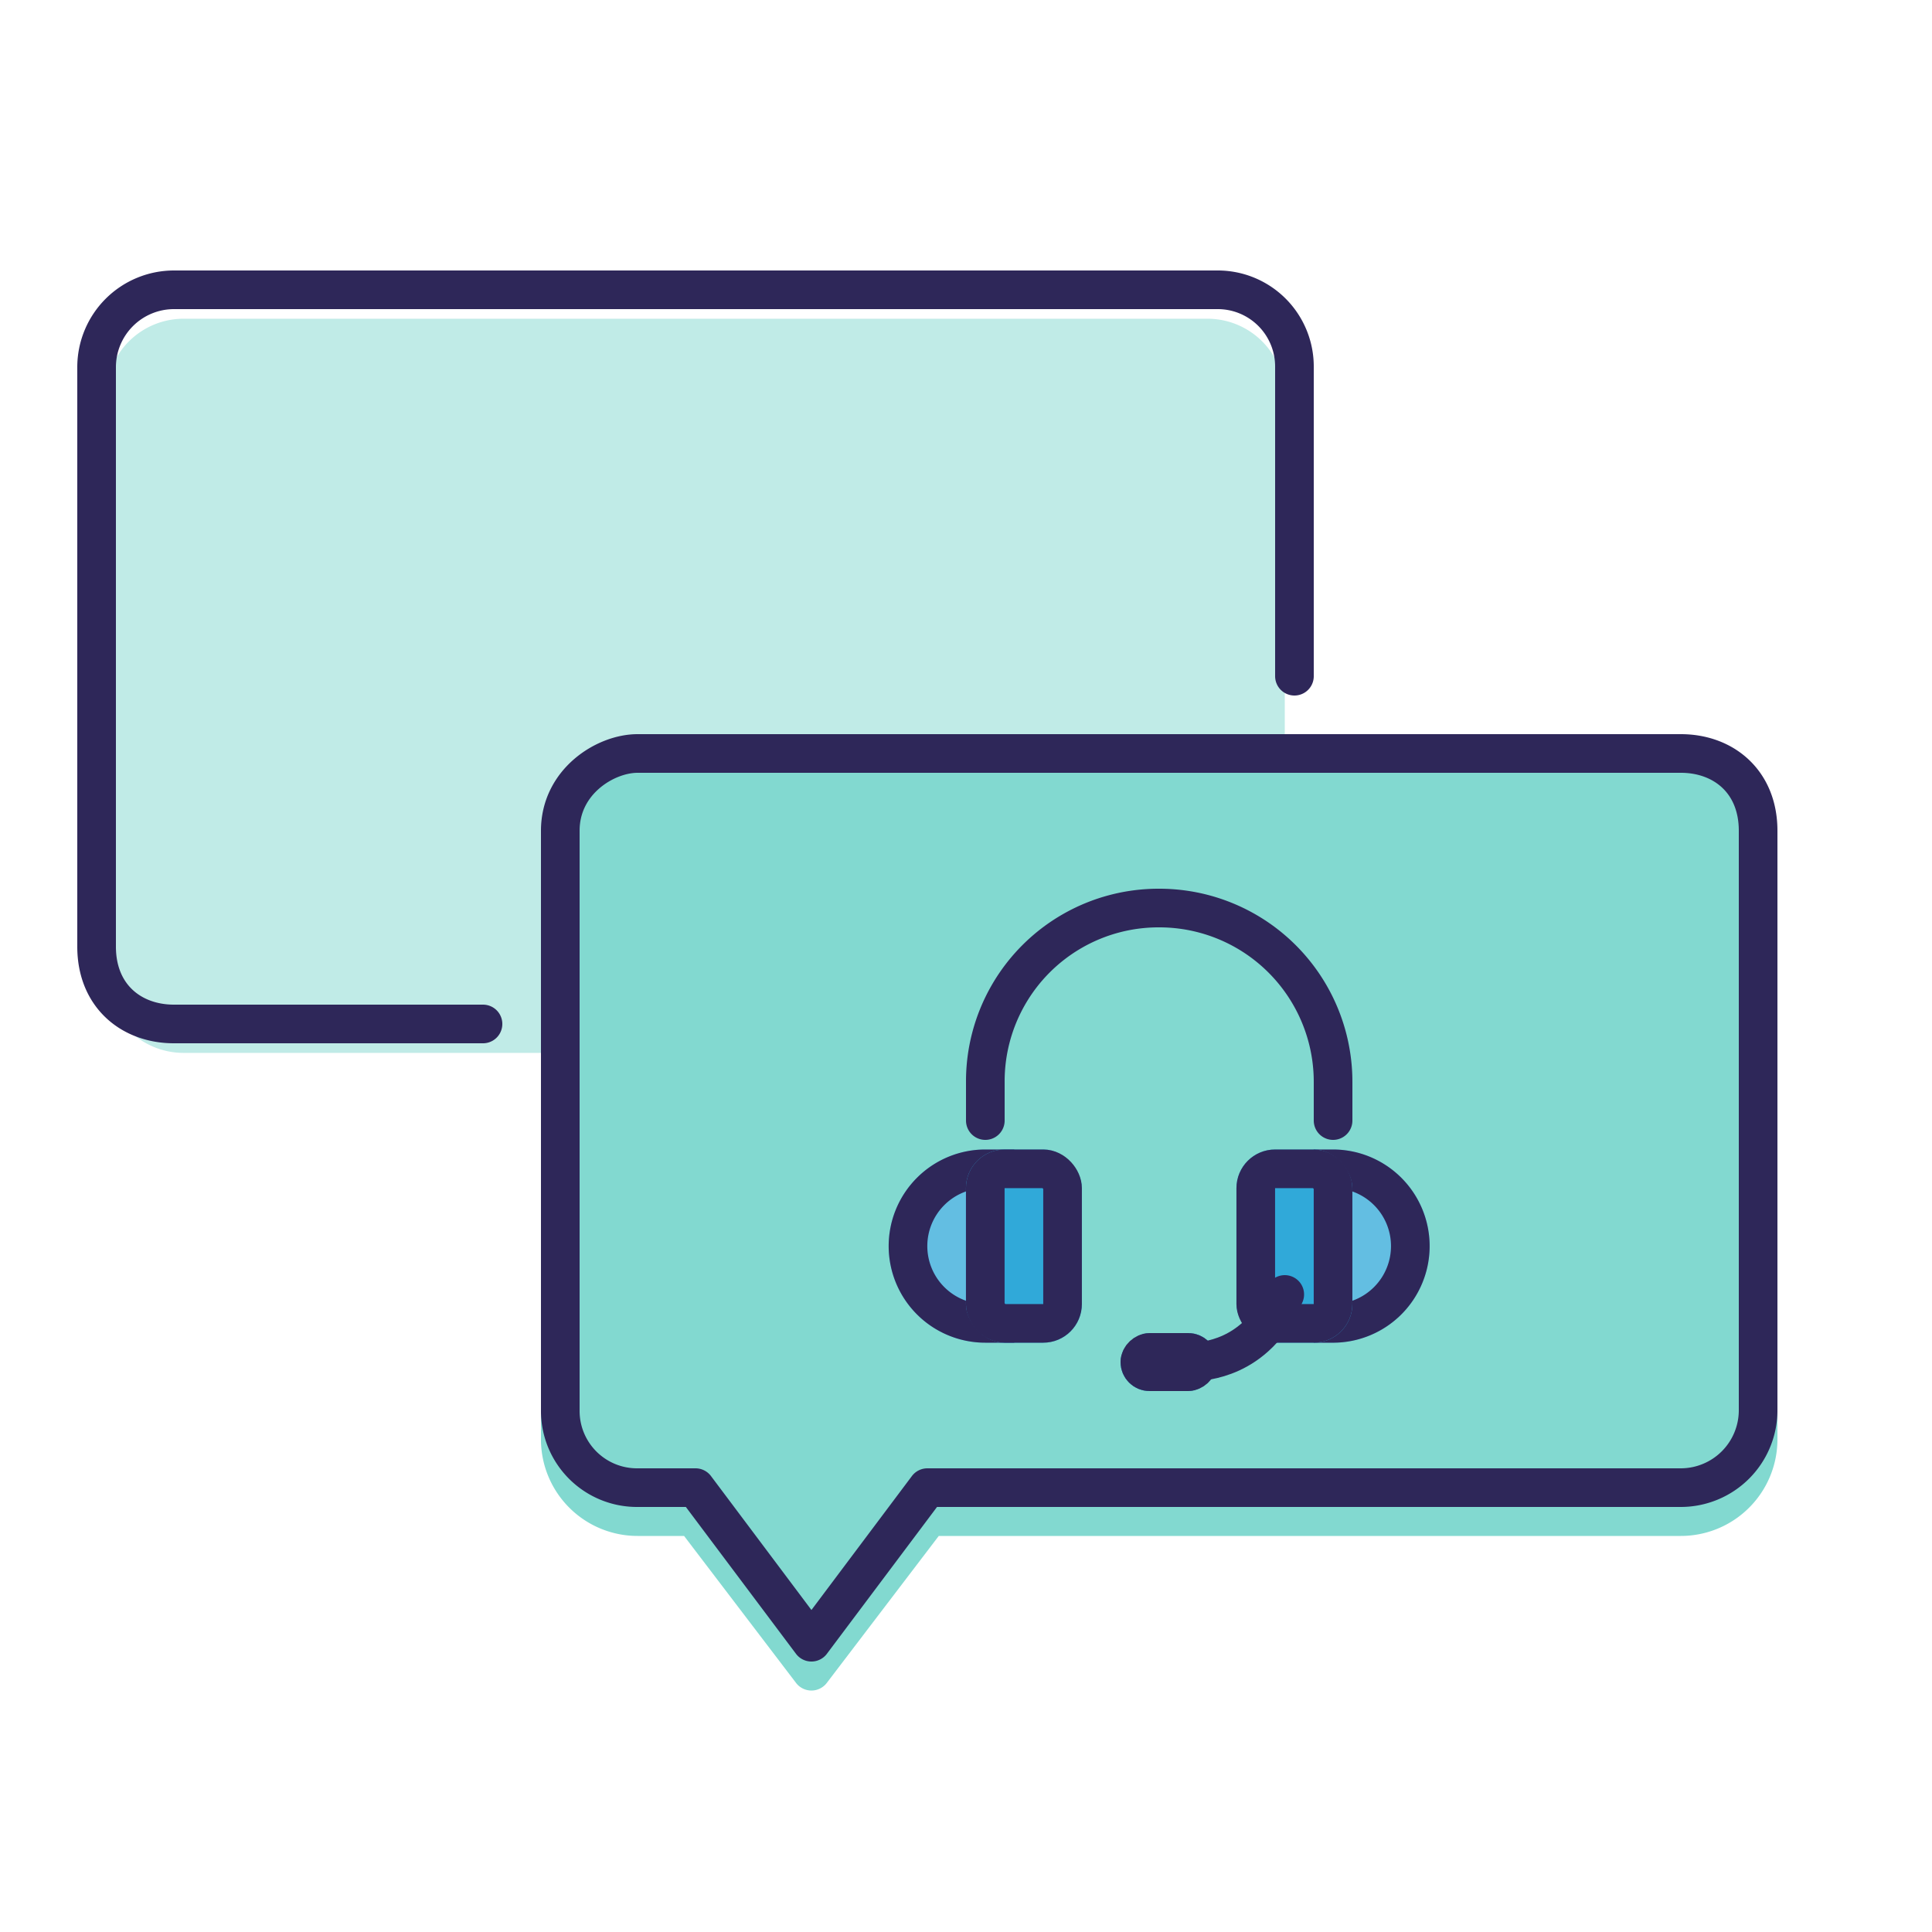 <svg xmlns="http://www.w3.org/2000/svg" xmlns:xlink="http://www.w3.org/1999/xlink" width="200" height="200" viewBox="0 0 200 200">
  <defs>
    <filter id="Subtraction_125" x="1.998" y="23.998" width="140" height="94.004" filterUnits="userSpaceOnUse">
      <feOffset dy="3"/>
      <feGaussianBlur stdDeviation="3" result="blur"/>
      <feFlood flood-opacity="0.161"/>
      <feComposite operator="in" in2="blur"/>
      <feComposite in="SourceGraphic"/>
    </filter>
    <filter id="Union_113" x="1.998" y="23.998" width="140.002" height="111.701" filterUnits="userSpaceOnUse">
      <feOffset dy="3"/>
      <feGaussianBlur stdDeviation="3" result="blur-2"/>
      <feFlood flood-opacity="0.161"/>
      <feComposite operator="in" in2="blur-2"/>
      <feComposite in="SourceGraphic"/>
    </filter>
    <filter id="Union_114" x="47" y="70.305" width="146" height="113.699" filterUnits="userSpaceOnUse">
      <feOffset dy="3"/>
      <feGaussianBlur stdDeviation="3" result="blur-3"/>
      <feFlood flood-opacity="0.161"/>
      <feComposite operator="in" in2="blur-3"/>
      <feComposite in="SourceGraphic"/>
    </filter>
    <filter id="Rectangle_770" x="83" y="110" width="31" height="38" filterUnits="userSpaceOnUse">
      <feOffset dy="3"/>
      <feGaussianBlur stdDeviation="3" result="blur-4"/>
      <feFlood flood-opacity="0.161"/>
      <feComposite operator="in" in2="blur-4"/>
      <feComposite in="SourceGraphic"/>
    </filter>
    <filter id="Rectangle_769" x="91" y="110" width="30" height="38" filterUnits="userSpaceOnUse">
      <feOffset dy="3"/>
      <feGaussianBlur stdDeviation="3" result="blur-5"/>
      <feFlood flood-opacity="0.161"/>
      <feComposite operator="in" in2="blur-5"/>
      <feComposite in="SourceGraphic"/>
    </filter>
    <filter id="Rectangle_770-2" x="127" y="110" width="30" height="38" filterUnits="userSpaceOnUse">
      <feOffset dy="3"/>
      <feGaussianBlur stdDeviation="3" result="blur-6"/>
      <feFlood flood-opacity="0.161"/>
      <feComposite operator="in" in2="blur-6"/>
      <feComposite in="SourceGraphic"/>
    </filter>
    <filter id="Rectangle_769-2" x="119" y="110" width="30" height="38" filterUnits="userSpaceOnUse">
      <feOffset dy="3"/>
      <feGaussianBlur stdDeviation="3" result="blur-7"/>
      <feFlood flood-opacity="0.161"/>
      <feComposite operator="in" in2="blur-7"/>
      <feComposite in="SourceGraphic"/>
    </filter>
    <clipPath id="clip-path">
      <g transform="matrix(1, 0, 0, 1, 0, 0)" filter="url(#Subtraction_125)">
        <path id="Subtraction_125-2" d="M18709.514,23536H18674a8.013,8.013,0,0,1-8-8v-60a8.01,8.01,0,0,1,8-8h106a8.01,8.01,0,0,1,8,8v39.34a13.931,13.931,0,0,0-11-5.338h-56a14.012,14.012,0,0,0-14,14v12a13.908,13.908,0,0,0,2.51,8Z" transform="translate(-18655 -23430)" fill="#c0ebe7"/>
      </g>
    </clipPath>
    <filter id="Ellipse_154" x="23" y="48" width="34" height="34" filterUnits="userSpaceOnUse">
      <feOffset dy="3"/>
      <feGaussianBlur stdDeviation="3" result="blur-8"/>
      <feFlood flood-opacity="0.161"/>
      <feComposite operator="in" in2="blur-8"/>
      <feComposite in="SourceGraphic"/>
    </filter>
    <filter id="Ellipse_155" x="55" y="32" width="34" height="34" filterUnits="userSpaceOnUse">
      <feOffset dy="3"/>
      <feGaussianBlur stdDeviation="3" result="blur-9"/>
      <feFlood flood-opacity="0.161"/>
      <feComposite operator="in" in2="blur-9"/>
      <feComposite in="SourceGraphic"/>
    </filter>
    <filter id="Ellipse_156" x="87" y="56" width="34" height="34" filterUnits="userSpaceOnUse">
      <feOffset dy="3"/>
      <feGaussianBlur stdDeviation="3" result="blur-10"/>
      <feFlood flood-opacity="0.161"/>
      <feComposite operator="in" in2="blur-10"/>
      <feComposite in="SourceGraphic"/>
    </filter>
    <filter id="Ellipse_157" x="55" y="56" width="34" height="34" filterUnits="userSpaceOnUse">
      <feOffset dy="3"/>
      <feGaussianBlur stdDeviation="3" result="blur-11"/>
      <feFlood flood-opacity="0.161"/>
      <feComposite operator="in" in2="blur-11"/>
      <feComposite in="SourceGraphic"/>
    </filter>
    <filter id="Ellipse_159" x="23" y="72" width="34" height="34" filterUnits="userSpaceOnUse">
      <feOffset dy="3"/>
      <feGaussianBlur stdDeviation="3" result="blur-12"/>
      <feFlood flood-opacity="0.161"/>
      <feComposite operator="in" in2="blur-12"/>
      <feComposite in="SourceGraphic"/>
    </filter>
    <filter id="Ellipse_158" x="55" y="80" width="34" height="34" filterUnits="userSpaceOnUse">
      <feOffset dy="3"/>
      <feGaussianBlur stdDeviation="3" result="blur-13"/>
      <feFlood flood-opacity="0.161"/>
      <feComposite operator="in" in2="blur-13"/>
      <feComposite in="SourceGraphic"/>
    </filter>
    <clipPath id="clip-Chatbot_Customer">
      <rect width="200" height="200"/>
    </clipPath>
  </defs>
  <g id="Chatbot_Customer" clip-path="url(#clip-Chatbot_Customer)">
    <g id="FAQs">
      <rect id="Size" width="200" height="200" fill="none"/>
      <g transform="matrix(1, 0, 0, 1, 0, 0)" filter="url(#Union_113)">
        <path id="Union_113-2" data-name="Union 113" d="M22194.406,21467.912l-11.957-15.7a1.98,1.98,0,0,1-.414-1.217H22107a8,8,0,0,1-8-8v-60a8.007,8.007,0,0,1,8-8h106a8,8,0,0,1,8,8v60a8,8,0,0,1-8,8h-3.033a1.977,1.977,0,0,1-.412,1.217l-11.963,15.7a2,2,0,0,1-3.184,0Z" transform="translate(-22088 -21345)" fill="#c0ebe7"/>
      </g>
      <g transform="matrix(1, 0, 0, 1, 0, 0)" filter="url(#Union_114)">
        <path id="Union_114-2" data-name="Union 114" d="M4,93.4a10,10,0,0,1-10-10V23.7a10,10,0,0,1,10-10H80.819L92.411-1.516a2,2,0,0,1,3.182,0L107.185,13.7H112a10,10,0,0,1,10,10V83.4a10,10,0,0,1-10,10Z" transform="translate(178 169.7) rotate(180)" fill="#82d9d0"/>
      </g>
      <g id="Headphpnes" transform="translate(44 36)">
        <g id="Group_1447" data-name="Group 1447" transform="translate(43.785 79.785)">
          <g transform="matrix(1, 0, 0, 1, -87.79, -115.79)" filter="url(#Rectangle_770)">
            <g id="Rectangle_770-3" data-name="Rectangle 770" transform="translate(92 116)" fill="#63bee2" stroke="#2e2759" stroke-width="4">
              <path d="M10,0h3a0,0,0,0,1,0,0V20a0,0,0,0,1,0,0H10A10,10,0,0,1,0,10v0A10,10,0,0,1,10,0Z" stroke="none"/>
              <path d="M10,2h1a0,0,0,0,1,0,0V18a0,0,0,0,1,0,0H10a8,8,0,0,1-8-8v0A8,8,0,0,1,10,2Z" fill="none"/>
            </g>
          </g>
          <g transform="matrix(1, 0, 0, 1, -87.79, -115.79)" filter="url(#Rectangle_769)">
            <g id="Rectangle_769-3" data-name="Rectangle 769" transform="translate(100 116)" fill="#30a9d9" stroke="#2e2759" stroke-width="4">
              <rect width="12" height="20" rx="4" stroke="none"/>
              <rect x="2" y="2" width="8" height="16" rx="2" fill="none"/>
            </g>
          </g>
        </g>
        <g id="Group_1449" data-name="Group 1449" transform="translate(86.006 80.006)">
          <g transform="matrix(1, 0, 0, 1, -130.01, -116.01)" filter="url(#Rectangle_770-2)">
            <g id="Rectangle_770-4" data-name="Rectangle 770" transform="translate(136 116)" fill="#63bee2" stroke="#2e2759" stroke-width="4">
              <path d="M0,0H2A10,10,0,0,1,12,10v0A10,10,0,0,1,2,20H0a0,0,0,0,1,0,0V0A0,0,0,0,1,0,0Z" stroke="none"/>
              <path d="M2,2H2a8,8,0,0,1,8,8v0a8,8,0,0,1-8,8H2a0,0,0,0,1,0,0V2A0,0,0,0,1,2,2Z" fill="none"/>
            </g>
          </g>
          <g transform="matrix(1, 0, 0, 1, -130.01, -116.01)" filter="url(#Rectangle_769-2)">
            <g id="Rectangle_769-4" data-name="Rectangle 769" transform="translate(128 116)" fill="#30a9d9" stroke="#2e2759" stroke-width="4">
              <rect width="12" height="20" rx="4" stroke="none"/>
              <rect x="2" y="2" width="8" height="16" rx="2" fill="none"/>
            </g>
          </g>
        </g>
        <g id="Group_1448" data-name="Group 1448" transform="translate(73 96.999)">
          <g id="Rectangle_773" data-name="Rectangle 773" transform="translate(9 5.001) rotate(90)" fill="#1574ad" stroke="#2e2759" stroke-width="4">
            <rect width="6" height="10" rx="3" stroke="none"/>
            <rect x="2" y="2" width="2" height="6" rx="1" fill="none"/>
          </g>
          <path id="Path_2186" data-name="Path 2186" d="M12427-22427c.2-.191,6,0,9-7" transform="translate(-12420.002 22435.002)" fill="#fff" stroke="#2e2759" stroke-linecap="round" stroke-width="4"/>
        </g>
        <path id="_1-2_circle_90" data-name="1-2 circle 90" d="M-1496-1608h4a17.935,17.935,0,0,1,18,18,17.99,17.99,0,0,1-18,18h-4" transform="translate(1666 -1416) rotate(-90)" fill="none" stroke="#2e2759" stroke-linecap="round" stroke-linejoin="round" stroke-width="4"/>
      </g>
      <path id="Path_7379" data-name="Path 7379" d="M-21970-21363h-108c-3.318,0-8,2.887-8,8v60a7.942,7.942,0,0,0,8,8h6l12,16,12-16h78a8.013,8.013,0,0,0,8-8v-60C-21962-21360.109-21965.6-21363-21970-21363Z" transform="translate(22144 21441)" fill="none" stroke="#2e2759" stroke-linecap="round" stroke-linejoin="round" stroke-width="4"/>
      <path id="Path_7380" data-name="Path 7380" d="M-22086-21327v32a7.942,7.942,0,0,0,8,8h108a8.013,8.013,0,0,0,8-8v-60c0-5.109-3.6-8-8-8h-32" transform="translate(-21952 -21257) rotate(180)" fill="none" stroke="#2e2759" stroke-linecap="round" stroke-linejoin="round" stroke-width="4"/>
      <g id="Mask_Group_126" data-name="Mask Group 126" clip-path="url(#clip-path)">
        <g id="Group_1426" data-name="Group 1426" transform="translate(16 30)">
          <path id="Path_2139" data-name="Path 2139" d="M11104.8-23475.9l20.7-10.352" transform="translate(-11075 23505)" fill="none" stroke="#2e2759" stroke-linecap="round" stroke-linejoin="round" stroke-width="4"/>
          <path id="Path_2141" data-name="Path 2141" d="M11124-23481h-18" transform="translate(-11043 23521)" fill="none" stroke="#2e2759" stroke-linecap="round" stroke-linejoin="round" stroke-width="4"/>
          <path id="Path_7381" data-name="Path 7381" d="M11116-23481h-10" transform="translate(-11082 23537)" fill="none" stroke="#2e2759" stroke-linecap="round" stroke-linejoin="round" stroke-width="4"/>
          <path id="Path_2142" data-name="Path 2142" d="M11125.667-23479.516l-21.167,15.875" transform="translate(-11043 23523.516)" fill="none" stroke="#2e2759" stroke-linecap="round" stroke-linejoin="round" stroke-width="4"/>
          <path id="Path_2143" data-name="Path 2143" d="M11125.5-23469.125l-21.167-15.875" transform="translate(-11043 23505)" fill="none" stroke="#2e2759" stroke-linecap="round" stroke-linejoin="round" stroke-width="4"/>
          <path id="Path_2145" data-name="Path 2145" d="M11124.5-23482.625l-19.5-4.875" transform="translate(-11075.001 23521)" fill="none" stroke="#2e2759" stroke-linecap="round" stroke-linejoin="round" stroke-width="4"/>
          <path id="Path_2146" data-name="Path 2146" d="M11112.7-23475.3l-8.824-8.824" transform="translate(-11075.001 23521)" fill="none" stroke="#2e2759" stroke-linecap="round" stroke-linejoin="round" stroke-width="4"/>
          <path id="Path_2147" data-name="Path 2147" d="M11131.876-23479.125l-23.625,29.531" transform="translate(-11079.876 23500.125)" fill="none" stroke="#2e2759" stroke-linecap="round" stroke-linejoin="round" stroke-width="4"/>
          <g transform="matrix(1, 0, 0, 1, -16, -30)" filter="url(#Ellipse_154)">
            <g id="Ellipse_154-2" data-name="Ellipse 154" transform="translate(32 54)" fill="#e1f393" stroke="#2e2759" stroke-linecap="round" stroke-linejoin="round" stroke-width="4">
              <circle cx="8" cy="8" r="8" stroke="none"/>
              <circle cx="8" cy="8" r="6" fill="none"/>
            </g>
          </g>
          <g transform="matrix(1, 0, 0, 1, -16, -30)" filter="url(#Ellipse_155)">
            <g id="Ellipse_155-2" data-name="Ellipse 155" transform="translate(64 38)" fill="#e1f393" stroke="#2e2759" stroke-linecap="round" stroke-linejoin="round" stroke-width="4">
              <circle cx="8" cy="8" r="8" stroke="none"/>
              <circle cx="8" cy="8" r="6" fill="none"/>
            </g>
          </g>
          <g transform="matrix(1, 0, 0, 1, -16, -30)" filter="url(#Ellipse_156)">
            <g id="Ellipse_156-2" data-name="Ellipse 156" transform="translate(96 62)" fill="#e1f393" stroke="#2e2759" stroke-linecap="round" stroke-linejoin="round" stroke-width="4">
              <circle cx="8" cy="8" r="8" stroke="none"/>
              <circle cx="8" cy="8" r="6" fill="none"/>
            </g>
          </g>
          <g transform="matrix(1, 0, 0, 1, -16, -30)" filter="url(#Ellipse_157)">
            <g id="Ellipse_157-2" data-name="Ellipse 157" transform="translate(64 62)" fill="#e1f393" stroke="#2e2759" stroke-linecap="round" stroke-linejoin="round" stroke-width="4">
              <circle cx="8" cy="8" r="8" stroke="none"/>
              <circle cx="8" cy="8" r="6" fill="none"/>
            </g>
          </g>
          <g transform="matrix(1, 0, 0, 1, -16, -30)" filter="url(#Ellipse_159)">
            <g id="Ellipse_159-2" data-name="Ellipse 159" transform="translate(32 78)" fill="#e1f393" stroke="#2e2759" stroke-linecap="round" stroke-linejoin="round" stroke-width="4">
              <circle cx="8" cy="8" r="8" stroke="none"/>
              <circle cx="8" cy="8" r="6" fill="none"/>
            </g>
          </g>
          <g transform="matrix(1, 0, 0, 1, -16, -30)" filter="url(#Ellipse_158)">
            <g id="Ellipse_158-2" data-name="Ellipse 158" transform="translate(64 86)" fill="#e1f393" stroke="#2e2759" stroke-linecap="round" stroke-linejoin="round" stroke-width="4">
              <circle cx="8" cy="8" r="8" stroke="none"/>
              <circle cx="8" cy="8" r="6" fill="none"/>
            </g>
          </g>
        </g>
      </g>
    </g>
  </g>
</svg>
